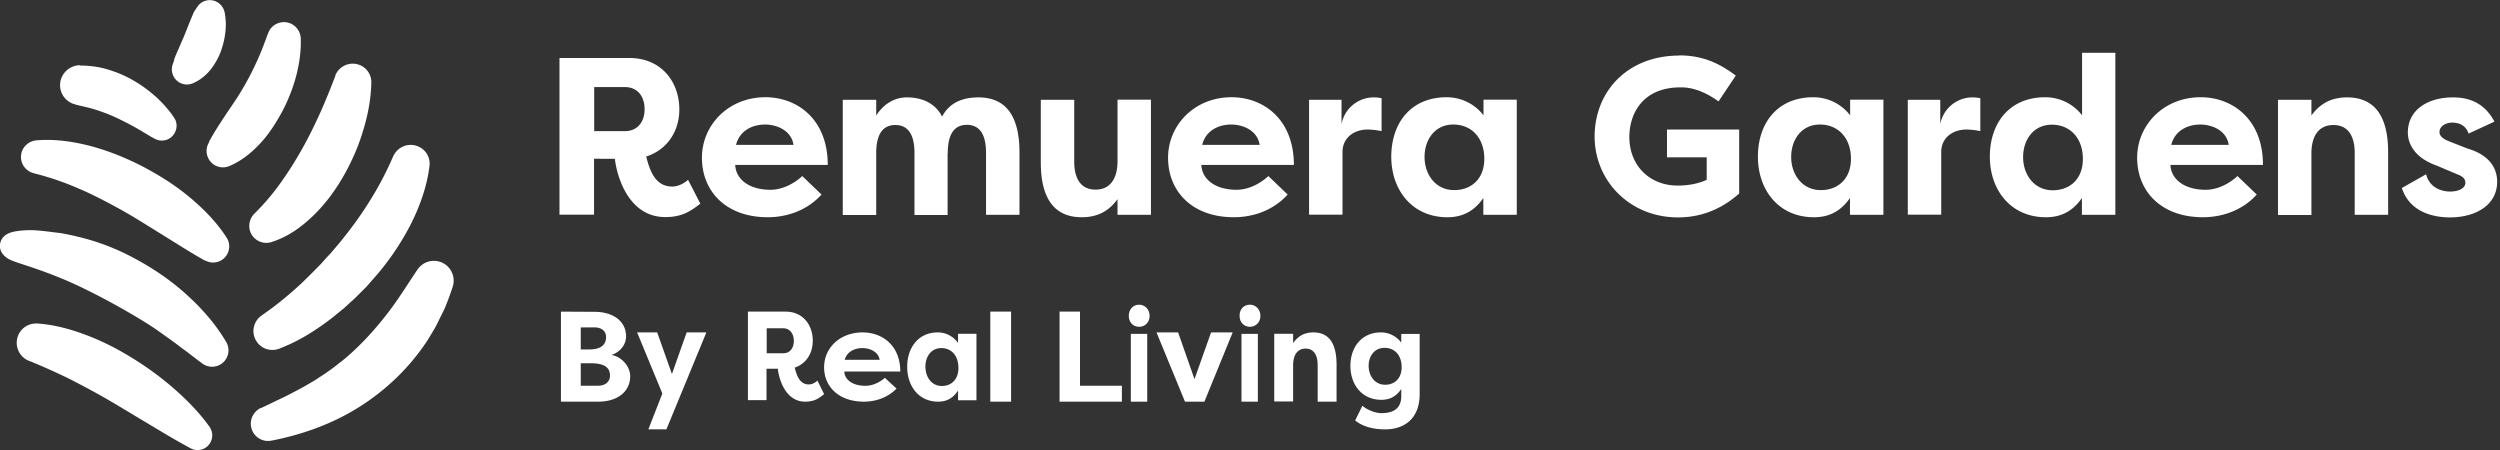 <svg xmlns="http://www.w3.org/2000/svg" width="361" height="65" fill="none" viewBox="0 0 361 65">
  <rect x="0" y="0" width="361" height="65" fill="#333333" stroke="none"/>
  <g clip-path="url(#a)">
    <path fill="#fff" d="M88.309 51.258C89.867 51.543 91 52.993 91 54.33c0 2.22-1.841 3.67-4.59 3.67H81V45l4.873.028c2.634 0 4.532 1.337 4.532 3.556 0 1.053-.708 2.19-2.096 2.674Zm-3.258-.796c2.04 0 2.465-.939 2.465-1.792 0-.94-.765-1.394-1.644-1.394h-2.01v3.186h1.189Zm-1.19 1.991v3.243h2.55c.963 0 1.671-.57 1.671-1.422 0-.854-.34-1.821-2.748-1.821h-1.473ZM99.154 48H102l-5.771 14h-2.607l2.022-5.175L92 48h2.899l2.128 6.008L99.154 48Zm15.607 5.08c.322 1.342.805 2.432 2.039 2.432.429 0 .912-.224 1.234-.56L119 56.91c-.805.67-1.476 1.09-2.737 1.09-2.897 0-3.809-3.383-3.943-4.753h-1.637v4.53H108V45h5.446c2.522 0 3.917 1.957 3.917 4.194 0 1.873-.992 3.354-2.602 3.886Zm-1.663-2.07c.965 0 1.529-.726 1.529-1.788 0-1.063-.59-1.818-1.529-1.818h-2.388v3.607h2.388Zm16.361 5.099c-1.443 1.49-3.336 1.891-4.689 1.891-3.726 0-5.77-2.235-5.77-4.957 0-2.837 2.314-5.043 5.56-5.043 2.795 0 5.44 1.834 5.44 5.645h-8.085c.06 1.203 1.202 2.063 3.066 2.063 1.052 0 2.074-.516 2.795-1.146l1.683 1.547Zm-7.484-4.155h5.05c-.211-1.232-1.503-1.69-2.495-1.69-.962 0-2.194.4-2.555 1.69ZM141 48.2v9.6h-2.658v-1.405c-.657 1.003-1.534 1.605-2.876 1.605-2.795 0-4.466-2.235-4.466-5.043 0-2.693 1.562-4.957 4.411-4.957 1.233 0 2.301.63 2.931 1.519V48.2H141Zm-4.986 7.536c1.315 0 2.383-.888 2.383-2.607 0-1.777-1.013-2.865-2.465-2.865-1.48 0-2.302 1.232-2.302 2.693.028 1.547.904 2.78 2.384 2.78ZM146 45h-3v13h3V45Zm16 10.696V58h-9V45h2.951v10.696H162ZM164.488 44c.829 0 1.512.672 1.512 1.608 0 .935-.659 1.578-1.512 1.578-.854 0-1.488-.643-1.488-1.578 0-.936.634-1.608 1.488-1.608Zm-1.195 4.209h2.366V58h-2.366v-9.791ZM173.915 58h-2.801L167 48h3.122l2.363 6.746L174.878 48H178l-4.085 10Zm6.573-14c.829 0 1.512.672 1.512 1.608 0 .935-.683 1.578-1.512 1.578-.853 0-1.487-.643-1.487-1.578-.025-.936.609-1.608 1.487-1.608Zm-1.219 4.209h2.365V58h-2.365v-9.791Zm4.731-.004h2.728v1.345c.788-1.14 1.772-1.55 2.925-1.55 2.644 0 3.347 2.193 3.347 4.678V58h-2.728v-5.263c0-1.345-.478-2.398-1.744-2.398-1.265 0-1.8 1.053-1.8 2.398v5.234H184v-9.766Zm21 8.691c0 3.682-2.356 5.104-4.959 5.104-2.027 0-3.425-.53-4.356-1.283l1.041-2.12c.548.475 1.726 1.06 2.767 1.06 1.37 0 2.849-.418 2.849-2.454v-1.032c-.657.976-1.534 1.562-2.876 1.562-2.795 0-4.466-2.175-4.466-4.908 0-2.622 1.562-4.825 4.411-4.825 1.233 0 2.301.614 2.931 1.478v-1.255H205v8.673Zm-4.986-1.338c1.315 0 2.383-.865 2.383-2.538 0-1.73-1.013-2.789-2.465-2.789-1.48 0-2.302 1.2-2.302 2.622.028 1.506.932 2.705 2.384 2.705ZM93.314 22.6c.583 2.402 1.492 4.338 3.755 4.338.77 0 1.679-.397 2.285-.98l1.773 3.452c-1.493 1.166-2.73 1.936-5.061 1.936-5.365 0-7.02-6.018-7.277-8.42H85.78v8.07h-4.99V8.373h10.075c4.664 0 7.23 3.475 7.23 7.44 0 3.195-1.82 5.854-4.781 6.787Zm-3.08-3.662c1.773 0 2.846-1.283 2.846-3.172 0-1.89-1.073-3.195-2.845-3.195h-4.431v6.367h4.43Zm28.385 9.166c-2.356 2.589-5.505 3.265-7.744 3.265-6.157 0-9.515-3.848-9.515-8.583 0-4.734 3.825-8.746 9.166-8.746 4.594 0 9.002 3.172 9.002 9.772h-13.364c.094 2.076 2.006 3.592 5.085 3.592 1.726 0 3.428-.886 4.594-1.982l2.776 2.659v.023Zm-12.361-7.184h8.326c-.327-2.145-2.496-2.938-4.105-2.938-1.609 0-3.615.7-4.198 2.938m30.552 1.213v8.91h-4.781V22.11c0-2.262-.653-4.058-2.775-4.058s-2.752 1.842-2.752 4.081v8.91h-4.828v-16.63h4.828v2.263c1.073-1.656 2.612-2.612 4.431-2.612 2.519 0 4.245 1.096 5.084 2.775 1.26-2.426 3.662-2.775 5.248-2.775 4.664 0 5.924 3.731 5.924 7.93v9.025h-4.828v-8.933c0-2.262-.653-4.058-2.775-4.058-2.123 0-2.752 1.843-2.752 4.082m29.34 8.909h-4.828v-2.262c-1.4 1.935-3.149 2.612-5.155 2.612-4.664 0-5.923-3.732-5.923-7.93v-9.026h4.827v8.933c0 2.285.84 4.035 3.079 4.035 2.239 0 3.172-1.773 3.172-4.082v-8.91h4.828v16.63Zm19.73-2.915c-2.355 2.589-5.504 3.265-7.743 3.265-6.157 0-9.515-3.848-9.515-8.583 0-4.734 3.825-8.746 9.165-8.746 4.595 0 9.003 3.172 9.003 9.772h-13.364c.093 2.076 2.006 3.592 5.084 3.592 1.726 0 3.429-.886 4.595-1.982l2.775 2.659v.023Zm-12.361-7.184h8.327c-.327-2.145-2.496-2.938-4.105-2.938-1.609 0-3.615.7-4.198 2.938m20.104-2.868a4.735 4.735 0 0 1 4.571-3.989c.56 0 .7.024 1.236.117v4.758a10.006 10.006 0 0 0-2.029-.233c-1.819 0-3.615 1.073-3.615 3.265v9.026h-4.828V14.413h4.688v3.615l-.023.024Zm25.328-3.639V31.02h-4.828v-2.425c-1.189 1.702-2.775 2.775-5.2 2.775-5.038 0-8.093-3.895-8.093-8.746 0-4.851 2.822-8.583 7.999-8.583 2.239 0 4.175 1.096 5.318 2.612V14.39h4.828l-.024.023Zm-9.026 13.038c2.356 0 4.338-1.516 4.338-4.525 0-3.008-1.842-4.944-4.477-4.944-2.636 0-4.152 2.146-4.152 4.688s1.609 4.78 4.268 4.78M242.485 8c3.428 0 5.83 1.166 8.163 2.915l-2.496 3.731c-1.236-.91-3.265-2.075-5.504-2.029-5.504 0-7.37 3.872-7.37 7.16 0 4.082 2.869 7.02 6.997 7.02 1.399 0 2.985-.256 4.175-.84v-3.24h-5.738v-4.012h10.425v9.235c-3.358 3.009-6.763 3.452-8.839 3.452-6.95 0-12.034-5.27-12.034-11.685 0-6.413 4.664-11.684 12.244-11.684m29.456 6.39V31.02h-4.827v-2.425c-1.19 1.702-2.776 2.775-5.201 2.775-5.061 0-8.093-3.895-8.093-8.746 0-4.851 2.822-8.583 7.999-8.583 2.239 0 4.175 1.096 5.318 2.612V14.39h4.828l-.024.023Zm-9.025 13.038c2.355 0 4.338-1.516 4.338-4.525 0-3.008-1.843-4.944-4.478-4.944-2.636 0-4.152 2.146-4.152 4.688s1.609 4.78 4.268 4.78m17.236-9.398a4.733 4.733 0 0 1 4.571-3.989c.56 0 .699.024 1.236.117v4.758a10.013 10.013 0 0 0-2.029-.233c-1.819 0-3.615 1.073-3.615 3.265v9.026h-4.828V14.413h4.688v3.615l-.023.024Zm25.305-10.426V31.02h-4.828v-2.425c-1.19 1.702-2.776 2.775-5.201 2.775-5.038 0-8.093-3.895-8.093-8.746 0-4.851 2.822-8.583 8-8.583 2.239 0 4.174 1.096 5.317 2.612V7.626h4.828-.023Zm-9.026 19.848c2.355 0 4.338-1.516 4.338-4.525 0-3.008-1.843-4.944-4.478-4.944-2.636 0-4.152 2.146-4.152 4.688s1.61 4.781 4.268 4.781m29.457.63c-2.356 2.589-5.504 3.265-7.743 3.265-6.157 0-9.516-3.848-9.516-8.583 0-4.734 3.825-8.746 9.166-8.746 4.595 0 9.003 3.172 9.003 9.772h-13.364c.093 2.076 2.005 3.592 5.084 3.592 1.726 0 3.428-.886 4.595-1.982l2.775 2.659v.023Zm-12.361-7.184h8.326c-.326-2.145-2.495-2.938-4.105-2.938-1.609 0-3.615.7-4.198 2.938m15.416-6.507h4.828v2.263c1.4-1.936 3.149-2.612 5.154-2.612 4.665 0 5.924 3.731 5.924 7.93v9.025h-4.827v-8.933c0-2.285-.84-4.034-3.079-4.034-2.239 0-3.172 1.772-3.172 4.081v8.91h-4.828v-16.63Zm21.387 10.752c.49 1.913 2.169 2.495 3.499 2.495 1.072 0 2.169-.42 2.169-1.259 0-.56-.327-.933-1.237-1.26l-2.915-1.235c-3.941-1.4-4.151-4.012-4.151-4.758 0-3.335 2.938-5.085 6.507-5.085 1.912 0 4.431.514 5.994 3.499l-3.732 1.726c-.42-1.33-1.609-1.586-2.356-1.586-.909 0-1.842.513-1.842 1.352 0 .7.7 1.097 1.563 1.423l2.495.98c3.918 1.142 4.268 3.685 4.268 4.78 0 3.406-3.148 5.155-6.81 5.155-2.449 0-5.831-.77-6.95-4.245l3.498-1.982ZM30.156 20.524c.746-1.4 1.563-2.636 2.379-3.872.816-1.236 1.68-2.425 2.425-3.708a39.014 39.014 0 0 0 2.053-3.918c.63-1.33 1.143-2.705 1.656-4.128l.046-.093c.443-1.26 1.843-1.913 3.102-1.47a2.462 2.462 0 0 1 1.61 2.193c.07 1.865-.21 3.731-.677 5.504a24.496 24.496 0 0 1-2.029 5.13c-.886 1.61-1.866 3.172-3.125 4.525-1.26 1.353-2.705 2.542-4.478 3.289a2.355 2.355 0 0 1-3.102-1.26 2.372 2.372 0 0 1 .093-2.029l.094-.163h-.047ZM25.142 8.606c.21-.606.443-1.096.676-1.61.21-.536.467-1.095.723-1.678l.746-1.866.397-.98c.14-.326.28-.7.443-.933L28.5.98a2.15 2.15 0 0 1 3.01-.583c.513.35.816.863.933 1.4.093.56.14.98.163 1.47 0 .466 0 .932-.07 1.398-.093.933-.326 1.843-.653 2.776a9.92 9.92 0 0 1-1.493 2.635c-.676.817-1.539 1.54-2.565 1.96a2.17 2.17 0 0 1-2.846-1.19 2.195 2.195 0 0 1-.046-1.54l.233-.652-.023-.047Zm-13.527.863c1.376 0 2.798.187 4.081.606 1.306.397 2.542.933 3.685 1.61a19.53 19.53 0 0 1 3.149 2.309c.49.443.932.886 1.352 1.376.21.233.42.49.63.746.21.256.373.513.606.84.677.956.42 2.285-.536 2.962a2.127 2.127 0 0 1-2.192.14l-.397-.21c-.373-.21-.863-.514-1.306-.77-.443-.28-.91-.537-1.353-.793-.91-.49-1.819-.956-2.728-1.376-.91-.42-1.82-.746-2.73-1.05-.909-.303-1.818-.466-2.728-.7l-.326-.093a2.86 2.86 0 0 1-2.053-3.498c.35-1.283 1.516-2.146 2.776-2.146M29.573 37.62c-2.122-1.19-4.105-2.473-6.11-3.709-2.006-1.236-3.965-2.496-5.971-3.615-2.03-1.12-4.058-2.192-6.157-3.079a39.941 39.941 0 0 0-6.344-2.169l-.14-.046c-1.283-.327-2.076-1.633-1.75-2.916.257-1.026 1.144-1.726 2.147-1.819 2.822-.233 5.574.21 8.162.91 2.59.723 5.061 1.749 7.417 2.985 2.332 1.236 4.571 2.659 6.577 4.338 2.006 1.68 3.872 3.569 5.317 5.807a2.33 2.33 0 0 1-3.078 3.312h-.07Zm8.373 7.812c1.912-1.306 3.895-2.938 5.737-4.664l1.353-1.33 1.33-1.352c.42-.467.839-.956 1.282-1.4l1.236-1.446c1.61-1.959 3.102-3.965 4.408-6.064a47.229 47.229 0 0 0 3.452-6.53l.047-.093a2.754 2.754 0 0 1 3.615-1.4A2.699 2.699 0 0 1 62.015 24c-.373 3.009-1.423 5.877-2.776 8.536a38.256 38.256 0 0 1-4.944 7.3c-.49.536-.956 1.096-1.446 1.633l-1.54 1.539-1.608 1.47-1.68 1.375c-2.309 1.773-4.78 3.382-7.72 4.501a2.724 2.724 0 0 1-3.521-1.586c-.467-1.212 0-2.518 1.003-3.218l.163-.117ZM29.06 52.36c-.49-.327-1.026-.77-1.563-1.167-.513-.42-1.073-.793-1.586-1.19-1.05-.816-2.145-1.562-3.218-2.332-2.146-1.516-8.793-5.41-13.807-7.463-3.615-1.492-6.064-2.122-7.23-2.612C.466 37.106-.28 36.08.07 34.961c.257-.863 1.026-1.306 1.866-1.493.77-.163 2.029-.303 3.475-.187 1.47.117 2.565.303 3.335.373.746.14 1.493.28 2.239.467a33.05 33.05 0 0 1 8.49 3.218c2.658 1.423 5.154 3.126 7.393 5.131.536.514 1.096 1.003 1.609 1.54a34.508 34.508 0 0 1 1.516 1.656c.49.56.956 1.166 1.4 1.772.442.63.839 1.213 1.282 1.96a2.375 2.375 0 0 1-.863 3.241 2.387 2.387 0 0 1-2.519-.093l-.233-.163v-.024Zm-1.516 12.383c-2.052-1.096-3.988-2.262-5.924-3.428-1.936-1.143-3.825-2.309-5.737-3.428-1.913-1.12-3.848-2.146-5.761-3.126a90.825 90.825 0 0 0-5.807-2.612l-.14-.046a2.811 2.811 0 0 1-1.563-3.639c.467-1.166 1.61-1.819 2.799-1.749 2.635.187 5.107.91 7.44 1.82 2.332.909 4.524 2.075 6.6 3.381a44.883 44.883 0 0 1 5.854 4.361c1.82 1.61 3.522 3.359 4.944 5.341a2.145 2.145 0 0 1-.466 2.962 2.11 2.11 0 0 1-2.239.163h-.023.023ZM37.62 58.96l3.661-1.75c1.166-.606 2.332-1.19 3.405-1.842.56-.303 1.096-.653 1.61-1.003a23.51 23.51 0 0 0 1.562-1.073c.513-.35.98-.77 1.493-1.143.49-.373.956-.793 1.422-1.213 1.843-1.679 3.499-3.521 5.038-5.504 1.563-1.982 2.892-4.151 4.361-6.343l.117-.164a2.854 2.854 0 0 1 3.965-.77 2.866 2.866 0 0 1 1.12 3.242c-.234.7-.467 1.4-.747 2.1-.14.35-.257.7-.42 1.049-.163.35-.326.676-.49 1.003-.35.676-.63 1.353-1.026 2.006-.396.653-.77 1.306-1.19 1.935a31.964 31.964 0 0 1-6.157 6.764 32.888 32.888 0 0 1-7.743 4.781c-2.752 1.213-5.62 2.052-8.372 2.589h-.024a2.483 2.483 0 0 1-2.938-1.96c-.234-1.142.373-2.261 1.376-2.751m15.975-46.972c-.046 2.356-.49 4.641-1.166 6.857-.653 2.239-1.585 4.361-2.728 6.414-1.143 2.029-2.52 3.964-4.245 5.69-.863.84-1.773 1.656-2.822 2.356a13.377 13.377 0 0 1-3.475 1.702 2.465 2.465 0 0 1-3.079-1.609 2.5 2.5 0 0 1 .607-2.472l.256-.257a33.88 33.88 0 0 0 3.475-4.104 53.14 53.14 0 0 0 3.079-4.828c.956-1.68 1.819-3.428 2.635-5.224.817-1.796 1.54-3.615 2.263-5.481v-.093a2.72 2.72 0 0 1 3.498-1.516 2.665 2.665 0 0 1 1.703 2.542"/>
  </g>
  <defs>
    <clipPath id="a">
      <path fill="#fff" d="M0 0h360.59v65H0z"/>
    </clipPath>
  </defs>
</svg>
